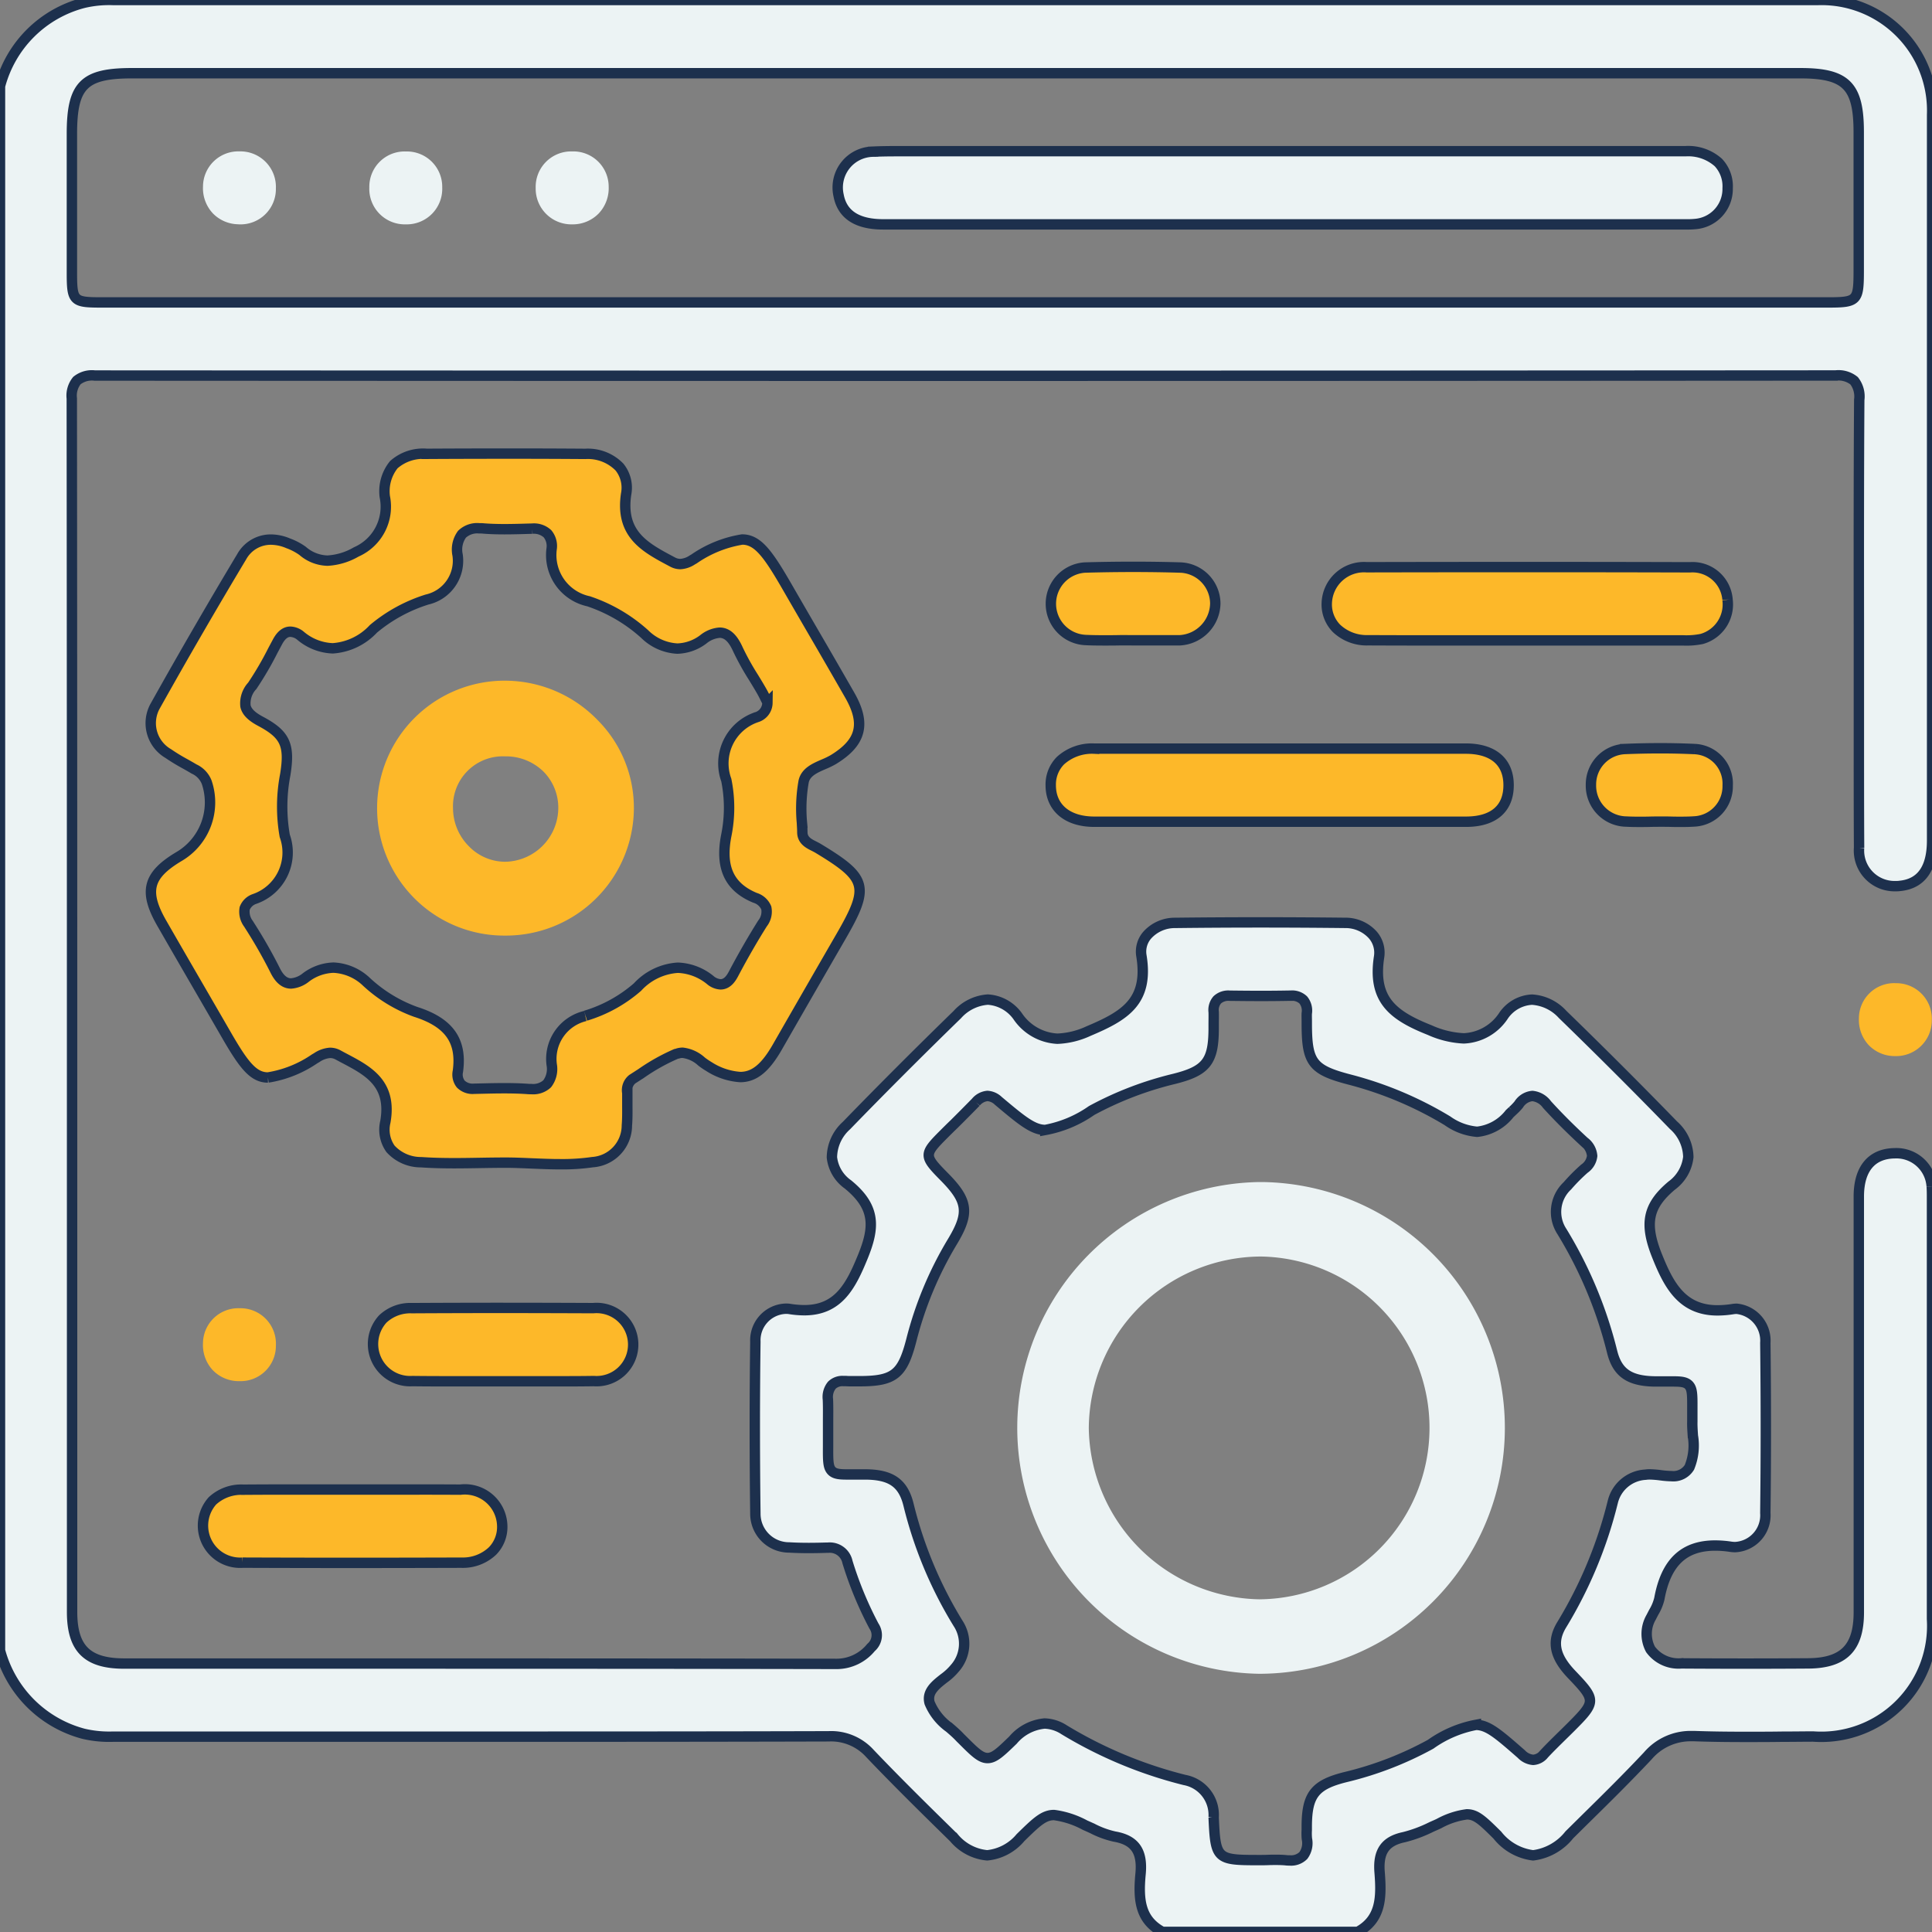 <?xml version="1.0" encoding="utf-8"?>
<svg xmlns="http://www.w3.org/2000/svg" xmlns:xlink="http://www.w3.org/1999/xlink" width="93" height="92.999" viewBox="0 0 93 92.999">
  <rect x="0" y="0" width="93" height="92.999" fill="#808080" stroke="none"/>
  <defs>
    <clipPath id="clip-path">
      <rect id="Rectangle_6664" data-name="Rectangle 6664" width="93" height="92.999" transform="translate(0 0)" fill="none"/>
    </clipPath>
  </defs>
  <g id="web-services-api" transform="translate(0 0)">
    <g id="Group_22007" data-name="Group 22007" clip-path="url(#clip-path)">
      <path id="Path_221721" data-name="Path 221721" d="M92.985,57.106a1.7,1.7,0,0,0-1.77-1.592c-1.121.011-1.737.749-1.738,2.08q0,4.47,0,8.939,0,5.54,0,11.079c0,1.713-.733,2.448-2.444,2.458q-1.55.011-3.1.01-1.5,0-3-.01a1.671,1.671,0,0,1-1.483-.676,1.592,1.592,0,0,1,.035-1.552c.04-.081.083-.161.125-.242a2.308,2.308,0,0,0,.265-.64c.32-1.748,1.177-2.563,2.693-2.563a5.13,5.13,0,0,1,.744.059,1.47,1.47,0,0,0,.217.016,1.533,1.533,0,0,0,1.448-1.642c.032-2.627.033-5.381,0-8.186A1.541,1.541,0,0,0,83.6,63a1.218,1.218,0,0,0-.19.016,4.877,4.877,0,0,1-.732.061c-1.711,0-2.35-1.227-2.9-2.593-.64-1.579-.466-2.441.692-3.414a1.97,1.97,0,0,0,.8-1.374,2.1,2.1,0,0,0-.714-1.532C78.8,52.356,77,50.56,75.217,48.829a2.174,2.174,0,0,0-1.47-.71,1.763,1.763,0,0,0-1.36.756,2.41,2.41,0,0,1-1.927,1.109,4.5,4.5,0,0,1-1.642-.4c-1.816-.719-2.741-1.492-2.435-3.513a1.3,1.3,0,0,0-.3-1.065,1.769,1.769,0,0,0-1.343-.582c-1.352-.015-2.713-.023-4.047-.023-1.382,0-2.774.008-4.139.024a1.78,1.78,0,0,0-1.333.592,1.207,1.207,0,0,0-.278.988c.365,2.214-.823,2.9-2.541,3.626A3.91,3.91,0,0,1,50.9,50a2.457,2.457,0,0,1-1.912-1.083,1.912,1.912,0,0,0-1.436-.8,2.17,2.17,0,0,0-1.472.724c-1.863,1.814-3.658,3.61-5.334,5.339a2.088,2.088,0,0,0-.7,1.532,1.835,1.835,0,0,0,.769,1.3c1.35,1.1,1.294,2.075.716,3.489s-1.18,2.568-2.816,2.568a4.574,4.574,0,0,1-.743-.066A1.33,1.33,0,0,0,37.761,63a1.52,1.52,0,0,0-1.4,1.586c-.036,2.675-.036,5.46,0,8.277a1.622,1.622,0,0,0,1.631,1.626c.291.018.6.026.939.026.29,0,.58-.006.869-.015h.06a.87.87,0,0,1,.934.689,17.588,17.588,0,0,0,1.275,3.084.777.777,0,0,1-.14,1.031,2.142,2.142,0,0,1-1.647.791c-7.971-.016-16.077-.016-23.915-.017q-5.195,0-10.386,0c-1.783,0-2.51-.72-2.511-2.484l0-17.133c0-13.529,0-27.52-.014-41.28a1.146,1.146,0,0,1,.246-.861,1.153,1.153,0,0,1,.862-.243q20.386.012,40.773.012,21.511,0,43.025-.015a1.2,1.2,0,0,1,.888.254,1.225,1.225,0,0,1,.248.918c-.024,3.613-.021,7.286-.018,10.839q0,1.722,0,3.445,0,1.017,0,2.033c0,1.719,0,3.5.01,5.244a1.712,1.712,0,0,0,1.74,1.849c.073,0,.146,0,.219-.011,1.032-.1,1.555-.835,1.556-2.18v-3.5q0-15.719,0-31.438A5.323,5.323,0,0,0,87.509,0Q67.374,0,47.243,0H5.44A5.346,5.346,0,0,0,4.03.137,5.613,5.613,0,0,0,0,4.147v75.3A5.655,5.655,0,0,0,4.027,83.46a5.413,5.413,0,0,0,1.415.137l14.848,0c7.851,0,13.894,0,19.6-.017a2.516,2.516,0,0,1,1.991.832c1.335,1.4,2.709,2.749,4.039,4.052a2.36,2.36,0,0,0,1.6.845,2.386,2.386,0,0,0,1.6-.849c.766-.75,1.117-1.091,1.617-1.091a4.331,4.331,0,0,1,1.5.492c.118.05.236.105.354.159a4.384,4.384,0,0,0,1.056.386c.986.17,1.361.71,1.255,1.807-.125,1.3.008,2.217,1.054,2.782h9.4c1.136-.612,1.149-1.666,1.053-2.88-.078-.989.272-1.492,1.173-1.68a6.473,6.473,0,0,0,1.321-.491c.116-.053.231-.1.365-.164a3.812,3.812,0,0,1,1.343-.444c.456,0,.772.314,1.466,1a2.6,2.6,0,0,0,1.722.974,2.644,2.644,0,0,0,1.742-.986l.778-.769c1-.983,2.029-2,3-3.034a2.707,2.707,0,0,1,2.1-.951l.134,0c.719.026,1.495.038,2.442.038.59,0,1.182,0,1.775-.009.5,0,1.006-.008,1.509-.009A5.338,5.338,0,0,0,93,77.93Q93,70.295,93,62.659v-5c0-.182,0-.37-.014-.55M3.461,6.451c0-2.352.569-2.926,2.891-2.927H86.664c2.2,0,2.808.608,2.809,2.826q0,2.5,0,4.991v1.649c0,1.509-.057,1.568-1.525,1.568H4.906c-1.391,0-1.445-.055-1.445-1.467q0-3.321,0-6.64M77.629,72.318A20.981,20.981,0,0,1,75.182,78.2c-.5.816-.356,1.532.464,2.393,1.195,1.25,1.194,1.322-.042,2.558-.133.132-.265.263-.4.394-.293.289-.6.588-.883.892a.717.717,0,0,1-.521.277.884.884,0,0,1-.564-.275c-1.107-.968-1.614-1.409-2.19-1.409a5.53,5.53,0,0,0-2.18.932,16.458,16.458,0,0,1-4.088,1.579c-1.481.367-1.866.85-1.875,2.352,0,.066,0,.131,0,.2a2.718,2.718,0,0,0,.007.425.992.992,0,0,1-.171.8.832.832,0,0,1-.658.237c-.057,0-.118,0-.182-.009-.139-.013-.289-.019-.472-.019-.13,0-.261,0-.392.006s-.265.006-.4.006h-.091c-1.976,0-2.036-.058-2.123-2.057a1.711,1.711,0,0,0-1.4-1.8,20.976,20.976,0,0,1-5.8-2.418,1.818,1.818,0,0,0-.937-.3,2.262,2.262,0,0,0-1.524.8c-.594.574-.893.863-1.223.863s-.625-.292-1.207-.873l-.041-.041c-.03-.029-.061-.059-.09-.09-.148-.158-.325-.313-.5-.463a2.754,2.754,0,0,1-.953-1.193c-.14-.524.281-.855.689-1.175a2.824,2.824,0,0,0,.529-.491,1.778,1.778,0,0,0,.156-2.155,19.983,19.983,0,0,1-2.386-5.712c-.254-1.032-.823-1.441-2.029-1.459-.1,0-.2,0-.291,0l-.36,0-.251,0c-.349,0-.609-.012-.764-.169-.182-.182-.181-.492-.178-1.172,0-.16,0-.341,0-.546s0-.424,0-.636c0-.357.007-.726-.008-1.087a.9.9,0,0,1,.189-.686.727.727,0,0,1,.555-.2c.041,0,.084,0,.129,0,.072.006.145.008.217.008s.138,0,.207,0l.2,0c1.693,0,2.094-.322,2.525-2a17.511,17.511,0,0,1,1.968-4.713c.834-1.381.762-1.966-.391-3.131-.989-1-.99-1.076-.022-2.044.164-.165.329-.328.5-.492.345-.342.7-.7,1.044-1.052a.821.821,0,0,1,.559-.3.831.831,0,0,1,.524.237c1.108.93,1.665,1.4,2.26,1.4a5.692,5.692,0,0,0,2.232-.937l.033-.018a16.381,16.381,0,0,1,3.922-1.5c1.553-.385,1.912-.835,1.918-2.41l0-.252c0-.187.006-.374,0-.561a.748.748,0,0,1,.172-.584.783.783,0,0,1,.6-.2h0c.5.006,1.006.011,1.51.011q.7,0,1.4-.013h.032a.779.779,0,0,1,.6.207.815.815,0,0,1,.168.643c-.007.12,0,.241,0,.362,0,.058,0,.117,0,.176.006,1.839.277,2.186,2.069,2.653a17.668,17.668,0,0,1,4.706,1.984,2.863,2.863,0,0,0,1.427.527,2.294,2.294,0,0,0,1.564-.873l.137-.13a2.719,2.719,0,0,0,.3-.31.868.868,0,0,1,.658-.41.991.991,0,0,1,.7.409c.529.582,1.115,1.169,1.791,1.794a.944.944,0,0,1,.385.682.859.859,0,0,1-.372.613,8.544,8.544,0,0,0-.82.826,1.719,1.719,0,0,0-.264,2.2,20.553,20.553,0,0,1,2.42,5.8c.252,1,.83,1.4,2.06,1.417h.26l.576,0c.372,0,.628.012.785.169.181.182.179.485.177,1.15,0,.154,0,.327,0,.542,0,.025,0,.05,0,.076-.006.216.011.452.026.681a2.766,2.766,0,0,1-.166,1.515.907.907,0,0,1-.859.426,4.628,4.628,0,0,1-.532-.043,4.747,4.747,0,0,0-.519-.042,1.317,1.317,0,0,0-.2.014,1.718,1.718,0,0,0-1.585,1.34" fill="#ecf3f4" stroke="#1d304d" stroke-width="0.5"/>
      <path id="Path_221722" data-name="Path 221722" d="M32.572,50.73a.81.81,0,0,1,.286-.054,1.627,1.627,0,0,1,.913.424,3.607,3.607,0,0,0,.361.245,3.176,3.176,0,0,0,1.5.5c.67,0,1.2-.427,1.778-1.429l.415-.724q1.309-2.28,2.626-4.559c1.421-2.45,1.32-2.852-1.076-4.3-.058-.035-.122-.066-.186-.1-.248-.122-.556-.275-.567-.655,0-.158-.012-.317-.02-.476a7.478,7.478,0,0,1,.083-1.985c.1-.454.542-.644.966-.828a3.959,3.959,0,0,0,.456-.221c1.358-.827,1.587-1.73.792-3.115q-.877-1.531-1.765-3.056-.645-1.11-1.286-2.221c-.9-1.555-1.391-2.206-2.122-2.206a5.66,5.66,0,0,0-2.321.938l-.078.044a1.161,1.161,0,0,1-.578.2.8.8,0,0,1-.378-.1l-.056-.03c-1.267-.673-2.464-1.309-2.175-3.24a1.583,1.583,0,0,0-.321-1.3,2.122,2.122,0,0,0-1.64-.634q-1.881-.014-3.761-.013-1.941,0-3.881.011a2.121,2.121,0,0,0-1.581.523,2.035,2.035,0,0,0-.433,1.542,2.377,2.377,0,0,1-1.375,2.657,3.085,3.085,0,0,1-1.383.419,1.893,1.893,0,0,1-1.2-.471,2.906,2.906,0,0,0-.693-.363,2.163,2.163,0,0,0-.836-.179,1.6,1.6,0,0,0-1.4.822c-1.426,2.377-2.821,4.786-4.148,7.159A1.693,1.693,0,0,0,8.1,36.275a9.082,9.082,0,0,0,.813.495c.143.081.286.161.427.246a1.173,1.173,0,0,1,.609.637,3.019,3.019,0,0,1-1.33,3.576c-1.509.9-1.711,1.68-.829,3.217q.876,1.524,1.758,3.043.67,1.155,1.338,2.312c.84,1.457,1.305,2.066,2.012,2.066a5.494,5.494,0,0,0,2.25-.9l.1-.058a1.3,1.3,0,0,1,.638-.228.788.788,0,0,1,.387.1c.113.061.226.122.339.181,1.112.588,2.263,1.2,1.938,3.041a1.593,1.593,0,0,0,.249,1.3,1.98,1.98,0,0,0,1.479.642c.471.033.976.048,1.591.048.414,0,.829-.007,1.243-.014s.832-.013,1.248-.013.85.021,1.265.038c.449.019.915.038,1.37.038a10.2,10.2,0,0,0,1.526-.1,1.773,1.773,0,0,0,1.655-1.769c.026-.3.023-.616.021-.919,0-.176,0-.353,0-.529,0-.038,0-.078,0-.118a.679.679,0,0,1,.238-.658c.142-.09.284-.183.427-.275a9.59,9.59,0,0,1,1.714-.956m-4.4-1.812a2.122,2.122,0,0,0-1.618,2.349,1.172,1.172,0,0,1-.219.915.993.993,0,0,1-.761.255c-.06,0-.124,0-.191-.007-.328-.023-.688-.034-1.1-.034-.37,0-.741.008-1.112.017l-.358.008a.807.807,0,0,1-.64-.229.741.741,0,0,1-.135-.615c.2-1.466-.425-2.347-2.036-2.858a6.942,6.942,0,0,1-2.36-1.44,2.461,2.461,0,0,0-1.592-.688,2.323,2.323,0,0,0-1.328.471,1.291,1.291,0,0,1-.715.291c-.413,0-.648-.385-.788-.675a23.809,23.809,0,0,0-1.2-2.1l-.058-.093a.97.97,0,0,1-.187-.747.771.771,0,0,1,.467-.45,2.366,2.366,0,0,0,1.462-3.04,8.1,8.1,0,0,1,.024-2.944c.231-1.434,0-1.938-1.187-2.57-.439-.234-.663-.459-.727-.73a1.239,1.239,0,0,1,.326-.979,15.8,15.8,0,0,0,1-1.714q.107-.2.214-.4c.178-.33.381-.491.622-.491a.824.824,0,0,1,.494.2,2.535,2.535,0,0,0,1.547.6,2.944,2.944,0,0,0,1.954-.937,7.517,7.517,0,0,1,2.583-1.411,1.913,1.913,0,0,0,1.47-2.144,1.252,1.252,0,0,1,.212-1,1.058,1.058,0,0,1,.827-.285c.07,0,.144,0,.221.009.3.023.622.034.993.034s.733-.01,1.1-.021l.236-.006a.961.961,0,0,1,.738.246.925.925,0,0,1,.2.726,2.276,2.276,0,0,0,1.778,2.525,7.674,7.674,0,0,1,2.7,1.577,2.41,2.41,0,0,0,1.572.7,2.169,2.169,0,0,0,1.252-.446,1.414,1.414,0,0,1,.784-.32c.459,0,.717.439.89.822a12.662,12.662,0,0,0,.741,1.333c.128.209.256.419.378.632.074.128.141.26.2.383l.092.18v.029a.73.73,0,0,1-.558.7l-.031.014a2.347,2.347,0,0,0-1.391,3,6.7,6.7,0,0,1,0,2.668c-.3,1.529.135,2.482,1.379,3a.856.856,0,0,1,.546.486.909.909,0,0,1-.18.747c-.471.75-.944,1.569-1.4,2.434-.114.214-.3.5-.622.5a.832.832,0,0,1-.487-.2,2.62,2.62,0,0,0-1.568-.6,2.886,2.886,0,0,0-1.941.93,6.751,6.751,0,0,1-2.5,1.38" fill="#fdb829" stroke="#1d304d" stroke-width="0.5"/>
      <path id="Path_221723" data-name="Path 221723" d="M52.661,39.555q1.855,0,3.71,0l5.2,0,5.209,0q1.893,0,3.788,0c1.323,0,2.051-.628,2.051-1.758s-.748-1.759-2.052-1.761q-4.475,0-8.951,0t-8.951,0a2.259,2.259,0,0,0-1.619.58,1.63,1.63,0,0,0-.467,1.184c0,1.079.8,1.752,2.086,1.755" fill="#fdb829" stroke="#1d304d" stroke-width="0.5"/>
      <path id="Path_221724" data-name="Path 221724" d="M83.158,28.861a1.692,1.692,0,0,0-1.811-1.553q-4.058-.012-8.114-.011-3.72,0-7.443.008a1.793,1.793,0,0,0-1.924,1.743,1.639,1.639,0,0,0,.469,1.2,2.113,2.113,0,0,0,1.517.572q1.62.007,3.239.007l4.268,0h3.983q1.806,0,3.612,0h.082a3.657,3.657,0,0,0,.881-.07,1.728,1.728,0,0,0,1.241-1.889" fill="#fdb829" stroke="#1d304d" stroke-width="0.5"/>
      <path id="Path_221725" data-name="Path 221725" d="M11.67,75.221q2.61.01,5.221.01,2.659,0,5.319-.009a2.074,2.074,0,0,0,1.5-.565,1.65,1.65,0,0,0,.466-1.217,1.8,1.8,0,0,0-2.015-1.734q-1-.006-2-.005l-3.091,0-3.221,0q-1.069,0-2.139.008a2.044,2.044,0,0,0-1.486.539,1.788,1.788,0,0,0,1.447,2.974" fill="#fdb829" stroke="#1d304d" stroke-width="0.5"/>
      <path id="Path_221726" data-name="Path 221726" d="M24.283,66.49l1.285,0,1.283,0c.578,0,1.155,0,1.731-.01a1.762,1.762,0,1,0-.03-3.511q-2.19-.01-4.38-.011-2.174,0-4.347.012a1.924,1.924,0,0,0-1.4.522,1.786,1.786,0,0,0,1.427,2.989c.568.007,1.135.009,1.7.009l1.348,0q.655,0,1.312,0Z" fill="#fdb829" stroke="#1d304d" stroke-width="0.5"/>
      <path id="Path_221727" data-name="Path 221727" d="M52.274,30.809c.256.012.531.017.864.017.233,0,.465,0,.7-.005s.467,0,.7,0l.121,0H56.62c.058,0,.115,0,.172,0A1.807,1.807,0,0,0,58.5,29.04a1.746,1.746,0,0,0-1.657-1.72c-.755-.023-1.529-.034-2.3-.034s-1.538.011-2.314.033a1.747,1.747,0,0,0,.047,3.49" fill="#fdb829" stroke="#1d304d" stroke-width="0.5"/>
      <path id="Path_221728" data-name="Path 221728" d="M81.574,36.057c-.536-.025-1.1-.038-1.662-.038-.544,0-1.112.012-1.689.035a1.708,1.708,0,0,0-1.64,1.726,1.727,1.727,0,0,0,1.7,1.767c.18.009.371.014.6.014.177,0,.355,0,.532-.005s.33-.005.495-.006h.039c.163,0,.327,0,.49.005s.324.005.485.005c.237,0,.432-.005.613-.017a1.692,1.692,0,0,0,1.628-1.729,1.667,1.667,0,0,0-1.59-1.757" fill="#fdb829" stroke="#1d304d" stroke-width="0.5"/>
      <path id="Path_221729" data-name="Path 221729" d="M91.229,47.325a1.7,1.7,0,0,0-1.747,1.7,1.774,1.774,0,0,0,.476,1.288,1.739,1.739,0,0,0,1.242.524h.034a1.718,1.718,0,0,0,1.757-1.74,1.71,1.71,0,0,0-1.762-1.769" fill="#fdb829"/>
      <path id="Path_221730" data-name="Path 221730" d="M11.47,66.484h.055a1.7,1.7,0,0,0,1.756-1.72,1.708,1.708,0,0,0-1.754-1.79,1.7,1.7,0,0,0-1.756,1.676,1.782,1.782,0,0,0,.466,1.3,1.74,1.74,0,0,0,1.233.534" fill="#fdb829"/>
      <path id="Path_221731" data-name="Path 221731" d="M42.512,10.8H81.224a3.473,3.473,0,0,0,.386-.017,1.691,1.691,0,0,0,1.553-1.721,1.669,1.669,0,0,0-.448-1.24,2.174,2.174,0,0,0-1.583-.544q-4.718,0-9.433,0H44.646c-.248,0-.5,0-.743,0s-.495,0-.742,0c-.444,0-.805.007-1.135.022A1.725,1.725,0,0,0,40.366,9.4c.172.93.894,1.4,2.146,1.4" fill="#ecf3f4" stroke="#1d304d" stroke-width="0.5"/>
      <path id="Path_221732" data-name="Path 221732" d="M11.481,10.8h.042A1.7,1.7,0,0,0,13.28,9.065a1.71,1.71,0,0,0-1.754-1.778A1.7,1.7,0,0,0,9.772,8.975a1.77,1.77,0,0,0,.472,1.293,1.737,1.737,0,0,0,1.237.528" fill="#ecf3f4"/>
      <path id="Path_221733" data-name="Path 221733" d="M19.533,10.8h0a1.71,1.71,0,0,0,1.754-1.777,1.7,1.7,0,0,0-1.713-1.732h-.04a1.7,1.7,0,0,0-1.756,1.734A1.709,1.709,0,0,0,19.533,10.8" fill="#ecf3f4"/>
      <path id="Path_221734" data-name="Path 221734" d="M27.542,10.8h.029a1.742,1.742,0,0,0,1.245-.521A1.77,1.77,0,0,0,29.3,8.989a1.7,1.7,0,0,0-1.754-1.7A1.708,1.708,0,0,0,25.786,9.05,1.719,1.719,0,0,0,27.542,10.8" fill="#ecf3f4"/>
      <path id="Path_221735" data-name="Path 221735" d="M60.789,56.9h-.195A11.837,11.837,0,0,0,60.58,80.57h.135A11.836,11.836,0,0,0,60.789,56.9m-.136,20.086a8.363,8.363,0,0,1-8.242-8.239,8.316,8.316,0,0,1,8.263-8.262h.043a8.251,8.251,0,0,1-.064,16.5" fill="#ecf3f4"/>
      <path id="Path_221736" data-name="Path 221736" d="M24.408,32.766h-.049a6.138,6.138,0,0,0-4.467,10.419,6.1,6.1,0,0,0,4.342,1.851H24.3a6.16,6.16,0,0,0,6.213-6.087,5.983,5.983,0,0,0-1.749-4.29,6.212,6.212,0,0,0-4.358-1.892M24.3,41.482a2.438,2.438,0,0,1-1.728-.744,2.6,2.6,0,0,1-.765-1.83,2.4,2.4,0,0,1,2.5-2.5h.02a2.582,2.582,0,0,1,1.847.746,2.468,2.468,0,0,1,.7,1.767A2.6,2.6,0,0,1,24.3,41.482" fill="#fdb829"/>
    </g>
  </g>
</svg>
